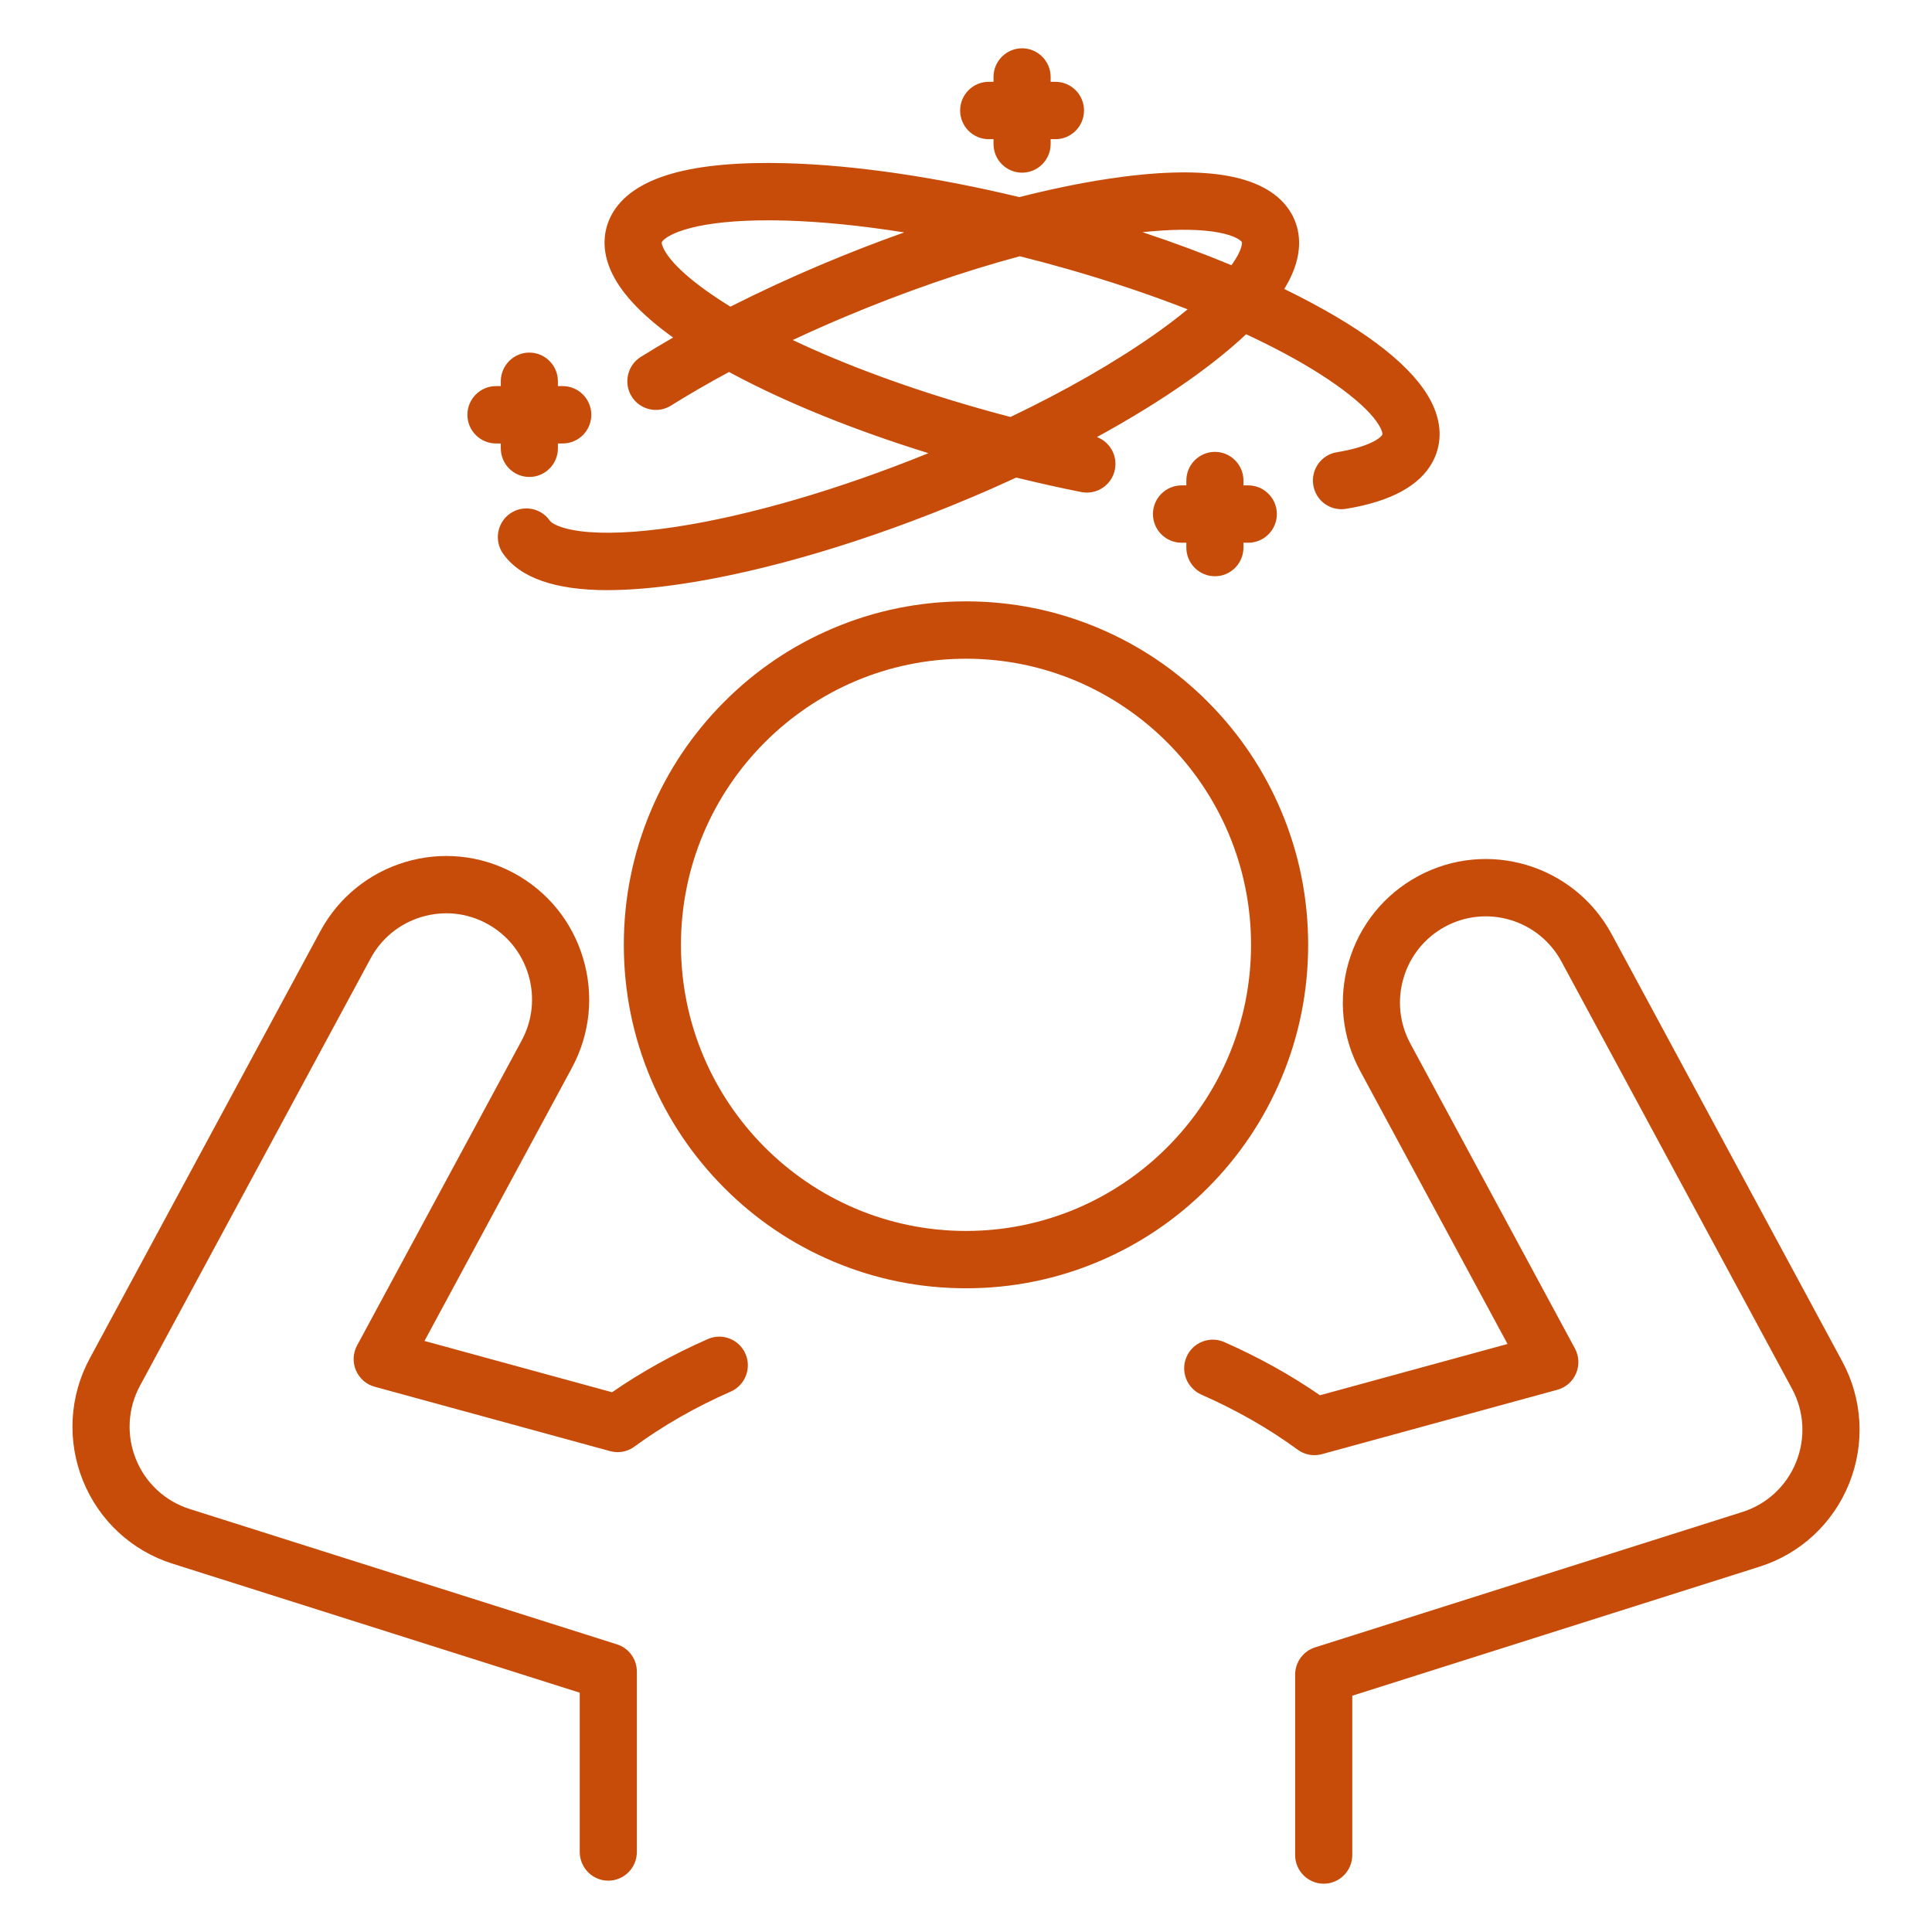 <svg width="80" height="80" viewBox="0 0 80 80" fill="none" xmlns="http://www.w3.org/2000/svg">
<g clip-path="url(#clip0_10460_612)">
<path d="M22.542 21.715C22.254 21.302 21.686 21.202 21.275 21.491C20.863 21.781 20.763 22.35 21.052 22.763C21.702 23.695 23.078 24.163 25.158 24.163C26.06 24.163 27.094 24.075 28.259 23.899C31.713 23.376 35.902 22.123 40.055 20.371C40.737 20.084 41.404 19.788 42.055 19.487C42.985 19.717 43.913 19.924 44.83 20.106C45.323 20.204 45.801 19.882 45.898 19.387C45.996 18.893 45.675 18.412 45.182 18.314C45.004 18.279 44.825 18.242 44.646 18.205C46.275 17.344 47.754 16.451 49.031 15.552C50.036 14.844 50.875 14.164 51.544 13.514C52.178 13.805 52.78 14.103 53.345 14.406C55.541 15.582 57.074 16.808 57.446 17.684C57.565 17.967 57.505 18.08 57.48 18.128C57.331 18.408 56.707 18.783 55.401 18.997C54.905 19.078 54.569 19.547 54.65 20.045C54.722 20.493 55.108 20.811 55.546 20.811C55.595 20.811 55.644 20.807 55.694 20.799C57.459 20.51 58.6 19.9 59.086 18.987C59.311 18.561 59.5 17.866 59.12 16.969C58.56 15.647 56.905 14.242 54.202 12.794C53.75 12.552 53.276 12.313 52.783 12.078C53.083 11.638 53.292 11.214 53.409 10.81C53.678 9.873 53.407 9.206 53.131 8.811C52.199 7.475 49.774 7.093 45.925 7.676C44.761 7.852 43.514 8.111 42.213 8.444C38.746 7.607 35.395 7.113 32.576 7.033C28.684 6.922 26.323 7.596 25.559 9.036C25.334 9.461 25.144 10.156 25.525 11.053C25.925 11.998 26.884 12.985 28.385 13.999C27.79 14.334 27.219 14.672 26.677 15.012C26.251 15.279 26.121 15.842 26.387 16.27C26.652 16.698 27.214 16.828 27.64 16.561C28.43 16.067 29.285 15.574 30.189 15.091C30.273 15.137 30.357 15.182 30.443 15.228C32.861 16.524 35.897 17.728 39.258 18.725C35.271 20.399 31.272 21.595 27.987 22.092C24.287 22.652 22.824 22.118 22.542 21.715L22.542 21.715ZM51.641 9.859C51.672 9.904 51.745 10.009 51.661 10.304C51.577 10.596 51.378 10.939 51.081 11.316C49.54 10.666 47.852 10.056 46.063 9.503C46.108 9.496 46.152 9.489 46.196 9.482C49.896 8.922 51.359 9.456 51.641 9.859ZM27.198 10.339C27.079 10.057 27.139 9.944 27.164 9.895C27.395 9.461 28.784 8.753 32.524 8.859C34.334 8.911 36.38 9.143 38.541 9.533C37.088 10.02 35.606 10.58 34.127 11.204C32.778 11.773 31.468 12.381 30.232 13.011C28.612 12.031 27.506 11.065 27.198 10.339H27.198ZM34.833 12.887C37.351 11.825 39.876 10.954 42.225 10.327C42.885 10.492 43.549 10.669 44.214 10.858C46.172 11.416 48.021 12.045 49.702 12.722C49.205 13.154 48.628 13.604 47.985 14.056C46.286 15.252 44.204 16.442 41.87 17.556C41.39 17.432 40.909 17.301 40.43 17.165C37.333 16.283 34.509 15.223 32.192 14.077C33.046 13.666 33.929 13.268 34.833 12.887H34.833Z" fill="#C84C09"/>
<path d="M25.157 24.437C22.986 24.437 21.53 23.927 20.828 22.921C20.454 22.384 20.584 21.643 21.118 21.267C21.652 20.891 22.391 21.022 22.765 21.558C22.843 21.669 23.193 21.885 24.018 21.994C24.994 22.122 26.352 22.063 27.946 21.822C31.012 21.358 34.715 20.278 38.445 18.765C35.361 17.809 32.563 16.676 30.314 15.471C30.272 15.448 30.23 15.426 30.188 15.403C29.333 15.863 28.525 16.331 27.784 16.794C27.516 16.962 27.199 17.015 26.891 16.944C26.584 16.872 26.322 16.685 26.155 16.416C25.81 15.86 25.979 15.126 26.532 14.78C26.958 14.513 27.408 14.244 27.872 13.976C26.533 13.018 25.66 12.073 25.273 11.161C24.85 10.164 25.064 9.385 25.318 8.907C25.735 8.123 26.576 7.545 27.82 7.19C29.016 6.848 30.619 6.704 32.583 6.759C35.395 6.839 38.722 7.324 42.21 8.162C43.506 7.832 44.742 7.578 45.884 7.405C47.827 7.111 49.435 7.06 50.664 7.253C51.941 7.454 52.846 7.926 53.355 8.654C53.664 9.097 53.97 9.845 53.671 10.886C53.571 11.232 53.407 11.595 53.18 11.966C53.58 12.16 53.965 12.357 54.33 12.553C57.089 14.031 58.786 15.481 59.371 16.862C59.794 17.859 59.58 18.638 59.326 19.116C58.799 20.109 57.592 20.766 55.738 21.069C55.675 21.08 55.61 21.085 55.546 21.085C54.964 21.085 54.474 20.666 54.38 20.089C54.329 19.776 54.403 19.462 54.587 19.204C54.772 18.946 55.045 18.776 55.357 18.726C56.652 18.514 57.154 18.157 57.238 17.999C57.239 17.996 57.242 17.993 57.243 17.989C57.243 17.989 57.256 17.936 57.194 17.791C56.851 16.983 55.327 15.778 53.216 14.647C52.711 14.377 52.168 14.105 51.598 13.84C50.942 14.46 50.132 15.111 49.187 15.776C48.077 16.558 46.812 17.337 45.421 18.098C45.652 18.184 45.849 18.34 45.988 18.549C46.164 18.812 46.227 19.129 46.166 19.44C46.104 19.751 45.926 20.02 45.664 20.196C45.401 20.373 45.086 20.436 44.776 20.375C43.891 20.199 42.985 19.997 42.081 19.775C41.453 20.065 40.807 20.351 40.16 20.623C35.987 22.384 31.775 23.643 28.299 24.169C27.127 24.347 26.07 24.436 25.157 24.436V24.437ZM21.796 21.6C21.67 21.6 21.542 21.638 21.431 21.716C21.144 21.918 21.073 22.317 21.275 22.606C21.869 23.457 23.175 23.889 25.157 23.889C26.043 23.889 27.073 23.801 28.218 23.628C31.65 23.108 35.816 21.862 39.949 20.119C40.62 19.836 41.29 19.539 41.94 19.238L42.027 19.198L42.12 19.221C43.045 19.45 43.974 19.658 44.882 19.838C45.049 19.871 45.219 19.837 45.36 19.741C45.501 19.646 45.597 19.502 45.63 19.334C45.663 19.167 45.629 18.996 45.534 18.855C45.44 18.713 45.296 18.616 45.129 18.583C44.957 18.549 44.776 18.512 44.589 18.473L43.845 18.318L44.518 17.962C46.146 17.102 47.611 16.216 48.873 15.328C49.861 14.632 50.695 13.956 51.354 13.316L51.488 13.187L51.657 13.264C52.298 13.559 52.909 13.862 53.473 14.164C55.756 15.387 57.295 16.631 57.696 17.577C57.849 17.938 57.783 18.138 57.72 18.257C57.484 18.701 56.655 19.069 55.444 19.267C55.276 19.294 55.129 19.386 55.03 19.524C54.93 19.663 54.891 19.832 54.918 20.001C54.969 20.312 55.233 20.537 55.546 20.537C55.58 20.537 55.615 20.535 55.65 20.529C57.326 20.254 58.401 19.692 58.844 18.858C59.042 18.485 59.206 17.874 58.868 17.076C58.333 15.813 56.719 14.454 54.073 13.036C53.631 12.799 53.158 12.56 52.665 12.326L52.377 12.188L52.557 11.924C52.841 11.507 53.039 11.107 53.146 10.734C53.386 9.901 53.148 9.314 52.907 8.968C52.488 8.367 51.704 7.972 50.579 7.794C49.406 7.61 47.853 7.661 45.965 7.947C44.821 8.12 43.581 8.376 42.28 8.71L42.214 8.726L42.148 8.71C38.673 7.872 35.36 7.386 32.567 7.307C30.659 7.253 29.111 7.39 27.969 7.717C26.873 8.029 26.143 8.517 25.799 9.165C25.602 9.538 25.437 10.149 25.775 10.947C26.153 11.838 27.082 12.789 28.537 13.773L28.905 14.021L28.518 14.239C27.926 14.572 27.355 14.911 26.821 15.245C26.523 15.432 26.432 15.827 26.618 16.126C26.708 16.271 26.849 16.372 27.015 16.41C27.18 16.448 27.351 16.42 27.495 16.33C28.284 15.836 29.147 15.338 30.061 14.85L30.191 14.78L30.32 14.851C30.403 14.897 30.486 14.942 30.571 14.988C32.965 16.27 35.996 17.472 39.335 18.463L40.071 18.681L39.363 18.978C35.356 20.662 31.33 21.864 28.028 22.363C24.449 22.905 22.732 22.465 22.318 21.873C22.195 21.695 21.997 21.6 21.796 21.6ZM41.898 17.846L41.802 17.822C41.318 17.696 40.831 17.564 40.355 17.429C37.263 16.548 34.398 15.474 32.072 14.323L31.568 14.074L32.075 13.83C32.934 13.417 33.827 13.015 34.727 12.635C37.222 11.583 39.791 10.693 42.155 10.063L42.223 10.045L42.291 10.062C42.956 10.228 43.628 10.408 44.288 10.596C46.248 11.154 48.104 11.784 49.804 12.468L50.219 12.636L49.881 12.93C49.37 13.374 48.785 13.829 48.142 14.281C46.428 15.488 44.357 16.673 41.987 17.804L41.898 17.847V17.846ZM32.826 14.08C35.027 15.122 37.667 16.093 40.505 16.901C40.945 17.027 41.394 17.149 41.843 17.266C44.148 16.161 46.161 15.006 47.828 13.832C48.315 13.49 48.767 13.147 49.177 12.808C47.612 12.196 45.919 11.629 44.139 11.122C43.507 10.942 42.864 10.77 42.228 10.611C39.906 11.233 37.388 12.107 34.939 13.14C34.225 13.441 33.517 13.756 32.826 14.08H32.826ZM30.221 13.324L30.092 13.246C28.394 12.219 27.277 11.225 26.947 10.446C26.794 10.085 26.86 9.885 26.924 9.766C27.262 9.128 28.913 8.483 32.532 8.586C34.348 8.637 36.386 8.865 38.59 9.264L39.641 9.454L38.628 9.793C37.169 10.282 35.691 10.841 34.234 11.456C32.897 12.02 31.593 12.625 30.356 13.255L30.221 13.324L30.221 13.324ZM31.802 9.123C30.504 9.123 29.405 9.231 28.596 9.44C27.791 9.648 27.468 9.905 27.405 10.024C27.404 10.027 27.402 10.03 27.401 10.034C27.401 10.034 27.388 10.087 27.45 10.232C27.724 10.877 28.739 11.772 30.245 12.698C31.453 12.087 32.723 11.499 34.023 10.951C35.156 10.473 36.301 10.028 37.44 9.624C35.666 9.341 34.014 9.176 32.516 9.133C32.272 9.126 32.034 9.123 31.802 9.123ZM51.167 11.65L50.975 11.569C49.438 10.921 47.758 10.313 45.983 9.765L44.85 9.415L46.072 9.224C46.1 9.22 46.127 9.215 46.155 9.211C49.734 8.67 51.451 9.11 51.864 9.702C51.941 9.812 52.031 10.003 51.923 10.38C51.83 10.703 51.619 11.075 51.295 11.486L51.167 11.65V11.65ZM47.309 9.614C48.601 10.042 49.834 10.5 50.992 10.982C51.198 10.697 51.338 10.439 51.398 10.228C51.442 10.076 51.423 10.025 51.423 10.025C51.421 10.021 51.419 10.019 51.417 10.016C51.34 9.906 50.989 9.69 50.165 9.581C49.416 9.482 48.442 9.494 47.309 9.614Z" fill="#C84C09"/>
<path d="M50.307 23.587C50.809 23.587 51.216 23.178 51.216 22.674V22.199H51.689C52.192 22.199 52.599 21.791 52.599 21.286C52.599 20.782 52.192 20.373 51.689 20.373H51.216V19.898C51.216 19.394 50.809 18.985 50.307 18.985C49.804 18.985 49.397 19.394 49.397 19.898V20.373H48.924C48.422 20.373 48.014 20.782 48.014 21.286C48.014 21.791 48.422 22.199 48.924 22.199H49.397V22.674C49.397 23.178 49.804 23.587 50.307 23.587Z" fill="#C84C09"/>
<path d="M50.307 23.861C49.654 23.861 49.124 23.329 49.124 22.674V22.473H48.924C48.272 22.473 47.741 21.941 47.741 21.286C47.741 20.632 48.272 20.099 48.924 20.099H49.124V19.898C49.124 19.244 49.654 18.711 50.307 18.711C50.959 18.711 51.489 19.244 51.489 19.898V20.099H51.689C52.341 20.099 52.872 20.632 52.872 21.286C52.872 21.941 52.341 22.473 51.689 22.473H51.489V22.674C51.489 23.329 50.959 23.861 50.307 23.861ZM48.924 20.647C48.573 20.647 48.287 20.934 48.287 21.286C48.287 21.639 48.573 21.925 48.924 21.925H49.67V22.674C49.67 23.027 49.955 23.313 50.307 23.313C50.658 23.313 50.943 23.027 50.943 22.674V21.925H51.689C52.04 21.925 52.326 21.639 52.326 21.286C52.326 20.934 52.04 20.647 51.689 20.647H50.943V19.898C50.943 19.546 50.658 19.259 50.307 19.259C49.955 19.259 49.67 19.546 49.67 19.898V20.647H48.924Z" fill="#C84C09"/>
<path d="M40.939 5.488H41.412V5.963C41.412 6.467 41.819 6.876 42.322 6.876C42.825 6.876 43.232 6.467 43.232 5.963V5.488H43.705C44.207 5.488 44.614 5.079 44.614 4.575C44.614 4.071 44.207 3.662 43.705 3.662H43.232V3.187C43.232 2.683 42.825 2.274 42.322 2.274C41.819 2.274 41.412 2.683 41.412 3.187V3.662H40.939C40.437 3.662 40.029 4.071 40.029 4.575C40.029 5.079 40.437 5.488 40.939 5.488Z" fill="#C84C09"/>
<path d="M42.322 7.15C41.67 7.15 41.139 6.618 41.139 5.963V5.763H40.939C40.287 5.763 39.757 5.23 39.757 4.575C39.757 3.921 40.287 3.388 40.939 3.388H41.139V3.187C41.139 2.533 41.67 2 42.322 2C42.974 2 43.505 2.533 43.505 3.187V3.388H43.705C44.357 3.388 44.887 3.921 44.887 4.575C44.887 5.23 44.357 5.763 43.705 5.763H43.505V5.963C43.505 6.618 42.974 7.15 42.322 7.15ZM40.939 3.936C40.588 3.936 40.303 4.222 40.303 4.575C40.303 4.928 40.588 5.214 40.939 5.214H41.685V5.963C41.685 6.315 41.971 6.602 42.322 6.602C42.673 6.602 42.959 6.315 42.959 5.963V5.214H43.705C44.056 5.214 44.341 4.928 44.341 4.575C44.341 4.222 44.056 3.936 43.705 3.936H42.959V3.187C42.959 2.835 42.673 2.548 42.322 2.548C41.971 2.548 41.685 2.835 41.685 3.187V3.936H40.939Z" fill="#C84C09"/>
<path d="M20.537 18.089H21.01V18.563C21.01 19.068 21.417 19.476 21.919 19.476C22.422 19.476 22.829 19.068 22.829 18.563V18.089H23.302C23.805 18.089 24.212 17.68 24.212 17.175C24.212 16.671 23.805 16.262 23.302 16.262H22.829V15.787C22.829 15.283 22.422 14.874 21.919 14.874C21.417 14.874 21.01 15.283 21.01 15.787V16.262H20.537C20.034 16.262 19.627 16.671 19.627 17.175C19.627 17.68 20.034 18.089 20.537 18.089Z" fill="#C84C09"/>
<path d="M21.919 19.75C21.267 19.75 20.737 19.218 20.737 18.563V18.363H20.537C19.885 18.363 19.354 17.83 19.354 17.175C19.354 16.521 19.885 15.988 20.537 15.988H20.737V15.788C20.737 15.133 21.267 14.6 21.919 14.6C22.571 14.6 23.102 15.133 23.102 15.788V15.988H23.302C23.954 15.988 24.485 16.521 24.485 17.175C24.485 17.83 23.954 18.363 23.302 18.363H23.102V18.563C23.102 19.218 22.571 19.75 21.919 19.75ZM20.537 16.536C20.186 16.536 19.9 16.823 19.9 17.175C19.9 17.528 20.186 17.815 20.537 17.815H21.282V18.563C21.282 18.916 21.568 19.203 21.919 19.203C22.27 19.203 22.556 18.916 22.556 18.563V17.815H23.302C23.653 17.815 23.939 17.528 23.939 17.175C23.939 16.823 23.653 16.536 23.302 16.536H22.556V15.788C22.556 15.435 22.27 15.148 21.919 15.148C21.568 15.148 21.282 15.435 21.282 15.788V16.536H20.537Z" fill="#C84C09"/>
<path d="M76.043 56.503L66.494 38.812C65.01 36.063 61.575 35.038 58.836 36.527C57.51 37.249 56.542 38.446 56.112 39.898C55.683 41.349 55.842 42.882 56.56 44.214L62.827 55.824L54.605 58.073C53.38 57.215 52.029 56.458 50.58 55.822C50.12 55.62 49.584 55.831 49.382 56.293C49.181 56.755 49.391 57.294 49.851 57.496C51.321 58.142 52.681 58.919 53.893 59.805C53.894 59.806 53.895 59.807 53.895 59.807C53.913 59.82 53.931 59.832 53.949 59.843C53.953 59.846 53.957 59.848 53.962 59.851C53.979 59.861 53.997 59.872 54.016 59.881C54.02 59.883 54.023 59.885 54.027 59.887C54.042 59.894 54.058 59.901 54.073 59.908C54.079 59.91 54.085 59.913 54.091 59.915C54.108 59.922 54.126 59.929 54.144 59.934C54.15 59.937 54.156 59.938 54.162 59.94C54.179 59.946 54.197 59.951 54.214 59.955C54.217 59.956 54.219 59.956 54.221 59.957C54.241 59.961 54.262 59.965 54.282 59.969C54.286 59.969 54.29 59.97 54.294 59.97C54.315 59.973 54.336 59.976 54.358 59.978C54.358 59.978 54.358 59.978 54.359 59.978C54.381 59.98 54.403 59.98 54.425 59.98C54.426 59.98 54.427 59.98 54.428 59.98C54.428 59.98 54.429 59.98 54.429 59.98C54.48 59.98 54.531 59.976 54.582 59.967C54.586 59.966 54.59 59.965 54.594 59.965C54.606 59.963 54.618 59.96 54.63 59.958C54.636 59.956 54.643 59.955 54.649 59.953C54.655 59.952 54.661 59.95 54.667 59.949L64.413 57.283C64.681 57.21 64.901 57.018 65.01 56.761C65.119 56.505 65.106 56.212 64.974 55.967L58.16 43.344C57.673 42.441 57.565 41.402 57.856 40.418C58.148 39.434 58.803 38.622 59.702 38.133C61.559 37.123 63.888 37.818 64.894 39.682L74.442 57.373C74.989 58.385 75.055 59.578 74.626 60.645C74.196 61.713 73.322 62.523 72.228 62.87L54.537 68.474C54.159 68.594 53.901 68.947 53.901 69.345V76.812C53.901 77.317 54.309 77.725 54.811 77.725C55.313 77.725 55.721 77.317 55.721 76.812V70.015L72.775 64.612C74.389 64.101 75.678 62.905 76.313 61.33C76.947 59.755 76.849 57.996 76.043 56.503V56.503Z" fill="#C84C09"/>
<path d="M54.811 78C54.159 78 53.629 77.467 53.629 76.813V69.346C53.629 68.825 53.961 68.371 54.455 68.214L72.146 62.609C73.162 62.287 73.974 61.535 74.373 60.543C74.772 59.552 74.711 58.444 74.203 57.504L64.654 39.812C63.72 38.082 61.557 37.437 59.833 38.374C58.998 38.829 58.389 39.582 58.118 40.496C57.848 41.41 57.948 42.375 58.401 43.214L65.214 55.837C65.387 56.157 65.404 56.534 65.262 56.869C65.119 57.205 64.836 57.452 64.485 57.548L54.74 60.213C54.733 60.215 54.726 60.217 54.719 60.218L54.716 60.219C54.706 60.221 54.699 60.223 54.691 60.225C54.675 60.229 54.66 60.232 54.644 60.235C54.639 60.236 54.634 60.237 54.628 60.238C54.566 60.248 54.502 60.254 54.437 60.255H54.421H54.419C54.393 60.255 54.368 60.254 54.344 60.252L54.331 60.251C54.306 60.249 54.28 60.246 54.253 60.242L54.239 60.24C54.209 60.235 54.183 60.23 54.159 60.224L54.149 60.221C54.129 60.216 54.106 60.21 54.082 60.203C54.072 60.2 54.065 60.197 54.057 60.195C54.034 60.187 54.011 60.179 53.989 60.17C53.983 60.167 53.977 60.165 53.971 60.162L53.967 60.16C53.946 60.152 53.926 60.143 53.907 60.133C53.901 60.13 53.896 60.128 53.892 60.126C53.87 60.114 53.847 60.102 53.821 60.086C53.815 60.083 53.81 60.079 53.805 60.076C53.784 60.063 53.762 60.048 53.74 60.033C53.739 60.032 53.737 60.031 53.735 60.029L53.732 60.027C52.537 59.152 51.194 58.385 49.742 57.747C49.145 57.484 48.871 56.783 49.133 56.183C49.394 55.584 50.093 55.309 50.69 55.571C52.11 56.195 53.444 56.936 54.656 57.775L62.423 55.651L56.321 44.345C55.567 42.949 55.401 41.342 55.851 39.82C56.302 38.298 57.316 37.043 58.707 36.287C61.578 34.725 65.179 35.8 66.735 38.681L76.284 56.373C77.129 57.938 77.232 59.783 76.567 61.434C75.901 63.084 74.55 64.338 72.859 64.873L55.995 70.216V76.813C55.995 77.467 55.464 78 54.812 78H54.811ZM61.52 37.396C62.978 37.396 64.392 38.177 65.134 39.552L74.683 57.243C75.268 58.328 75.34 59.605 74.879 60.749C74.418 61.892 73.482 62.761 72.31 63.132L54.62 68.736C54.353 68.82 54.174 69.066 54.174 69.346V76.813C54.174 77.165 54.46 77.452 54.811 77.452C55.163 77.452 55.448 77.165 55.448 76.813V69.814L55.639 69.754L72.694 64.351C74.229 63.865 75.456 62.726 76.06 61.228C76.664 59.729 76.57 58.055 75.803 56.634L66.254 38.942C64.842 36.326 61.573 35.351 58.966 36.768C57.704 37.455 56.783 38.594 56.374 39.975C55.965 41.357 56.116 42.816 56.8 44.083L63.231 55.997L54.553 58.37L54.449 58.297C53.238 57.448 51.899 56.7 50.471 56.073C50.149 55.931 49.773 56.079 49.632 56.402C49.491 56.725 49.638 57.103 49.96 57.244C51.447 57.897 52.822 58.683 54.049 59.58L54.055 59.585C54.067 59.594 54.08 59.602 54.093 59.61L54.1 59.614C54.117 59.624 54.129 59.631 54.139 59.637L54.148 59.641C54.158 59.646 54.169 59.651 54.18 59.655L54.193 59.661C54.205 59.666 54.217 59.67 54.229 59.674L54.24 59.677C54.255 59.682 54.267 59.685 54.279 59.688L54.287 59.69C54.296 59.692 54.31 59.695 54.326 59.698L54.335 59.699C54.349 59.701 54.363 59.703 54.377 59.704H54.38C54.395 59.705 54.41 59.706 54.426 59.706H54.432C54.467 59.706 54.501 59.703 54.535 59.697L54.544 59.695C54.553 59.694 54.561 59.692 54.569 59.69L54.597 59.683L64.341 57.018C64.53 56.967 64.682 56.834 64.759 56.653C64.836 56.472 64.827 56.27 64.734 56.097L57.92 43.474C57.398 42.507 57.283 41.394 57.595 40.339C57.907 39.285 58.609 38.416 59.573 37.892C60.192 37.555 60.861 37.395 61.52 37.395L61.52 37.396ZM54.412 60.254C54.412 60.254 54.413 60.254 54.413 60.254H54.412Z" fill="#C84C09"/>
<path d="M29.42 55.697C27.972 56.333 26.62 57.09 25.395 57.947L17.173 55.699L23.44 44.089C24.159 42.757 24.318 41.224 23.888 39.772C23.458 38.321 22.491 37.124 21.164 36.402C18.425 34.913 14.99 35.938 13.506 38.687L3.957 56.378C3.151 57.871 3.053 59.631 3.687 61.205C4.322 62.78 5.611 63.976 7.224 64.487L24.279 69.89V76.688C24.279 77.192 24.686 77.601 25.189 77.601C25.691 77.601 26.099 77.192 26.099 76.688V69.221C26.099 68.822 25.841 68.47 25.463 68.35L7.772 62.745C6.678 62.399 5.804 61.588 5.374 60.521C4.944 59.453 5.01 58.261 5.557 57.248L15.106 39.557C16.112 37.694 18.44 36.999 20.297 38.008C21.196 38.498 21.852 39.309 22.143 40.293C22.435 41.277 22.327 42.316 21.839 43.219L15.026 55.842C14.894 56.088 14.88 56.38 14.989 56.637C15.098 56.893 15.319 57.085 15.587 57.159L25.332 59.824C25.338 59.825 25.344 59.827 25.35 59.828C25.356 59.83 25.363 59.832 25.369 59.833C25.381 59.836 25.393 59.839 25.405 59.841C25.409 59.841 25.413 59.842 25.417 59.843C25.468 59.852 25.519 59.856 25.569 59.856C25.57 59.856 25.571 59.856 25.571 59.856C25.573 59.856 25.573 59.856 25.575 59.856C25.596 59.856 25.618 59.855 25.639 59.854C25.64 59.854 25.641 59.854 25.642 59.854C25.663 59.852 25.684 59.849 25.705 59.846C25.709 59.846 25.714 59.845 25.718 59.844C25.737 59.841 25.756 59.838 25.775 59.833C25.779 59.832 25.783 59.831 25.787 59.83C25.804 59.826 25.82 59.821 25.836 59.816C25.843 59.814 25.849 59.812 25.857 59.81C25.874 59.804 25.891 59.798 25.907 59.792C25.914 59.789 25.921 59.786 25.927 59.783C25.942 59.777 25.956 59.771 25.969 59.764C25.974 59.761 25.98 59.759 25.985 59.756C26.002 59.747 26.019 59.738 26.036 59.728C26.041 59.725 26.045 59.722 26.05 59.719C26.068 59.708 26.085 59.696 26.102 59.684C26.104 59.683 26.105 59.682 26.106 59.681C27.318 58.795 28.677 58.017 30.148 57.372C30.608 57.17 30.818 56.631 30.617 56.169C30.415 55.707 29.879 55.496 29.418 55.698L29.42 55.697Z" fill="#C84C09"/>
<path d="M25.189 77.875C24.537 77.875 24.006 77.342 24.006 76.688V70.091L7.142 64.748C5.451 64.213 4.099 62.959 3.434 61.309C2.769 59.658 2.872 57.813 3.717 56.248L13.266 38.556C14.822 35.675 18.423 34.6 21.294 36.162C22.685 36.918 23.699 38.173 24.149 39.695C24.6 41.217 24.433 42.824 23.68 44.22L17.577 55.526L25.344 57.65C26.557 56.811 27.89 56.071 29.31 55.447C29.908 55.184 30.607 55.459 30.868 56.058C31.129 56.658 30.856 57.359 30.259 57.622C28.806 58.26 27.464 59.027 26.269 59.902L26.259 59.909C26.239 59.923 26.218 59.937 26.196 59.951C26.191 59.954 26.186 59.957 26.18 59.96C26.154 59.976 26.132 59.988 26.111 59.999C26.106 60.001 26.101 60.004 26.095 60.007L26.092 60.008C26.073 60.018 26.055 60.026 26.036 60.034L26.032 60.035C26.025 60.038 26.018 60.042 26.011 60.045C25.988 60.054 25.966 60.062 25.944 60.069C25.935 60.072 25.926 60.075 25.917 60.078C25.896 60.084 25.875 60.09 25.854 60.095L25.838 60.099C25.815 60.105 25.79 60.109 25.764 60.114L25.745 60.117C25.718 60.121 25.691 60.124 25.665 60.126H25.659C25.634 60.128 25.608 60.13 25.582 60.13C25.579 60.13 25.576 60.13 25.572 60.13H25.564C25.499 60.129 25.434 60.123 25.371 60.112C25.366 60.111 25.362 60.11 25.358 60.109C25.34 60.106 25.325 60.103 25.31 60.1C25.302 60.098 25.295 60.096 25.287 60.094L25.281 60.093C25.274 60.091 25.267 60.089 25.26 60.087L15.515 57.422C15.165 57.327 14.882 57.079 14.739 56.744C14.596 56.408 14.613 56.032 14.786 55.712L21.6 43.088C22.052 42.25 22.153 41.285 21.882 40.371C21.611 39.457 21.002 38.703 20.167 38.249C19.334 37.795 18.372 37.696 17.46 37.968C16.549 38.239 15.798 38.85 15.346 39.687L5.797 57.379C5.289 58.319 5.228 59.427 5.627 60.418C6.026 61.409 6.838 62.162 7.854 62.484L25.544 68.088C26.039 68.245 26.371 68.7 26.371 69.22V76.687C26.371 77.342 25.84 77.874 25.188 77.874L25.189 77.875ZM18.482 35.992C16.571 35.992 14.719 37.016 13.746 38.817L4.197 56.509C3.43 57.93 3.336 59.604 3.94 61.103C4.544 62.601 5.771 63.739 7.306 64.226L24.552 69.689V76.688C24.552 77.04 24.837 77.327 25.189 77.327C25.54 77.327 25.826 77.04 25.826 76.688V69.221C25.826 68.941 25.647 68.696 25.38 68.611L7.689 63.007C6.518 62.636 5.581 61.767 5.121 60.624C4.66 59.48 4.732 58.203 5.317 57.118L14.866 39.426C15.387 38.461 16.253 37.756 17.305 37.442C18.356 37.129 19.465 37.244 20.427 37.767C21.39 38.291 22.093 39.16 22.405 40.215C22.717 41.269 22.601 42.382 22.079 43.349L15.266 55.972C15.173 56.145 15.163 56.348 15.24 56.528C15.317 56.709 15.47 56.842 15.659 56.894L25.405 59.559L25.43 59.566C25.439 59.567 25.447 59.569 25.456 59.571L25.464 59.572C25.498 59.578 25.533 59.581 25.568 59.582H25.575C25.589 59.582 25.604 59.581 25.617 59.58H25.623C25.637 59.578 25.651 59.577 25.665 59.575L25.676 59.573C25.688 59.571 25.701 59.568 25.715 59.565L25.723 59.563C25.735 59.56 25.746 59.557 25.757 59.553C25.762 59.552 25.767 59.55 25.771 59.549C25.784 59.545 25.796 59.541 25.807 59.536L25.821 59.53C25.831 59.526 25.841 59.521 25.851 59.516L25.862 59.511C25.874 59.505 25.886 59.498 25.897 59.491L25.907 59.485C25.92 59.477 25.932 59.469 25.944 59.46L25.952 59.455C27.179 58.557 28.553 57.772 30.04 57.12C30.361 56.978 30.508 56.6 30.368 56.278C30.227 55.955 29.851 55.807 29.529 55.948C28.1 56.575 26.762 57.324 25.551 58.172L25.447 58.245L16.769 55.872L23.2 43.958C23.884 42.691 24.035 41.232 23.626 39.851C23.217 38.469 22.296 37.33 21.034 36.643C20.222 36.202 19.346 35.992 18.482 35.992H18.482ZM26.255 59.911L26.253 59.912C26.253 59.912 26.254 59.911 26.255 59.911ZM25.948 59.458C25.948 59.458 25.947 59.459 25.946 59.459C25.947 59.459 25.947 59.459 25.948 59.458ZM25.958 59.451C25.958 59.451 25.957 59.452 25.957 59.452L25.958 59.451Z" fill="#C84C09"/>
<path d="M52.803 44.553C53.528 42.833 53.895 41.006 53.895 39.123C53.895 37.24 53.528 35.414 52.803 33.694C52.103 32.033 51.101 30.541 49.825 29.261C48.55 27.98 47.064 26.975 45.409 26.272C43.695 25.544 41.876 25.175 40 25.175C38.124 25.175 36.305 25.544 34.591 26.272C32.937 26.975 31.451 27.98 30.175 29.261C28.899 30.541 27.897 32.033 27.197 33.694C26.472 35.414 26.105 37.241 26.105 39.123C26.105 41.006 26.472 42.833 27.197 44.553C27.897 46.214 28.899 47.705 30.175 48.986C31.451 50.267 32.937 51.272 34.591 51.975C36.305 52.702 38.124 53.071 40 53.071C41.875 53.071 43.695 52.702 45.409 51.975C47.064 51.272 48.55 50.267 49.825 48.986C51.101 47.705 52.103 46.214 52.803 44.553ZM40 51.245C33.341 51.245 27.924 45.807 27.924 39.123C27.924 32.44 33.341 27.002 40 27.002C46.658 27.002 52.075 32.44 52.075 39.123C52.075 45.807 46.658 51.245 40 51.245Z" fill="#C84C09"/>
<path d="M40 53.345C38.088 53.345 36.232 52.969 34.485 52.227C32.797 51.511 31.282 50.486 29.982 49.18C28.681 47.874 27.659 46.353 26.945 44.659C26.206 42.905 25.831 41.043 25.831 39.123C25.831 37.204 26.206 35.341 26.945 33.587C27.659 31.893 28.68 30.373 29.982 29.067C31.282 27.761 32.797 26.736 34.485 26.02C36.232 25.278 38.088 24.901 40 24.901C41.912 24.901 43.768 25.278 45.515 26.02C47.203 26.736 48.718 27.761 50.018 29.067C51.319 30.373 52.341 31.893 53.054 33.587C53.794 35.341 54.168 37.204 54.168 39.123C54.168 41.043 53.794 42.905 53.054 44.659C52.341 46.353 51.319 47.874 50.019 49.18C48.718 50.485 47.203 51.511 45.516 52.227C43.768 52.969 41.912 53.345 40 53.345H40ZM40 25.45C38.161 25.45 36.377 25.811 34.697 26.524C33.075 27.213 31.618 28.199 30.367 29.454C29.117 30.71 28.135 32.172 27.448 33.801C26.738 35.487 26.377 37.278 26.377 39.123C26.377 40.969 26.738 42.76 27.448 44.446C28.134 46.074 29.116 47.537 30.367 48.792C31.618 50.048 33.075 51.034 34.697 51.722C36.377 52.436 38.161 52.797 40 52.797C41.839 52.797 43.623 52.436 45.303 51.722C46.925 51.034 48.382 50.048 49.632 48.792C50.883 47.536 51.865 46.074 52.551 44.446C53.262 42.76 53.622 40.969 53.622 39.123C53.622 37.278 53.262 35.487 52.551 33.801C51.865 32.172 50.883 30.71 49.632 29.454C48.381 28.199 46.925 27.213 45.302 26.524C43.623 25.811 41.838 25.449 40 25.449L40 25.45ZM40 51.519C33.191 51.519 27.651 45.958 27.651 39.124C27.651 32.289 33.191 26.729 40 26.729C46.809 26.729 52.349 32.289 52.349 39.124C52.349 45.958 46.809 51.519 40 51.519ZM40 27.276C33.492 27.276 28.197 32.591 28.197 39.123C28.197 45.656 33.492 50.971 40 50.971C46.508 50.971 51.803 45.656 51.803 39.123C51.803 32.591 46.508 27.276 40 27.276Z" fill="#C84C09"/>
</g>
<defs>
<clipPath id="clip0_10460_612">
<rect width="74" height="76" fill="white" transform="translate(3 2)"/>
</clipPath>
</defs>
</svg>
